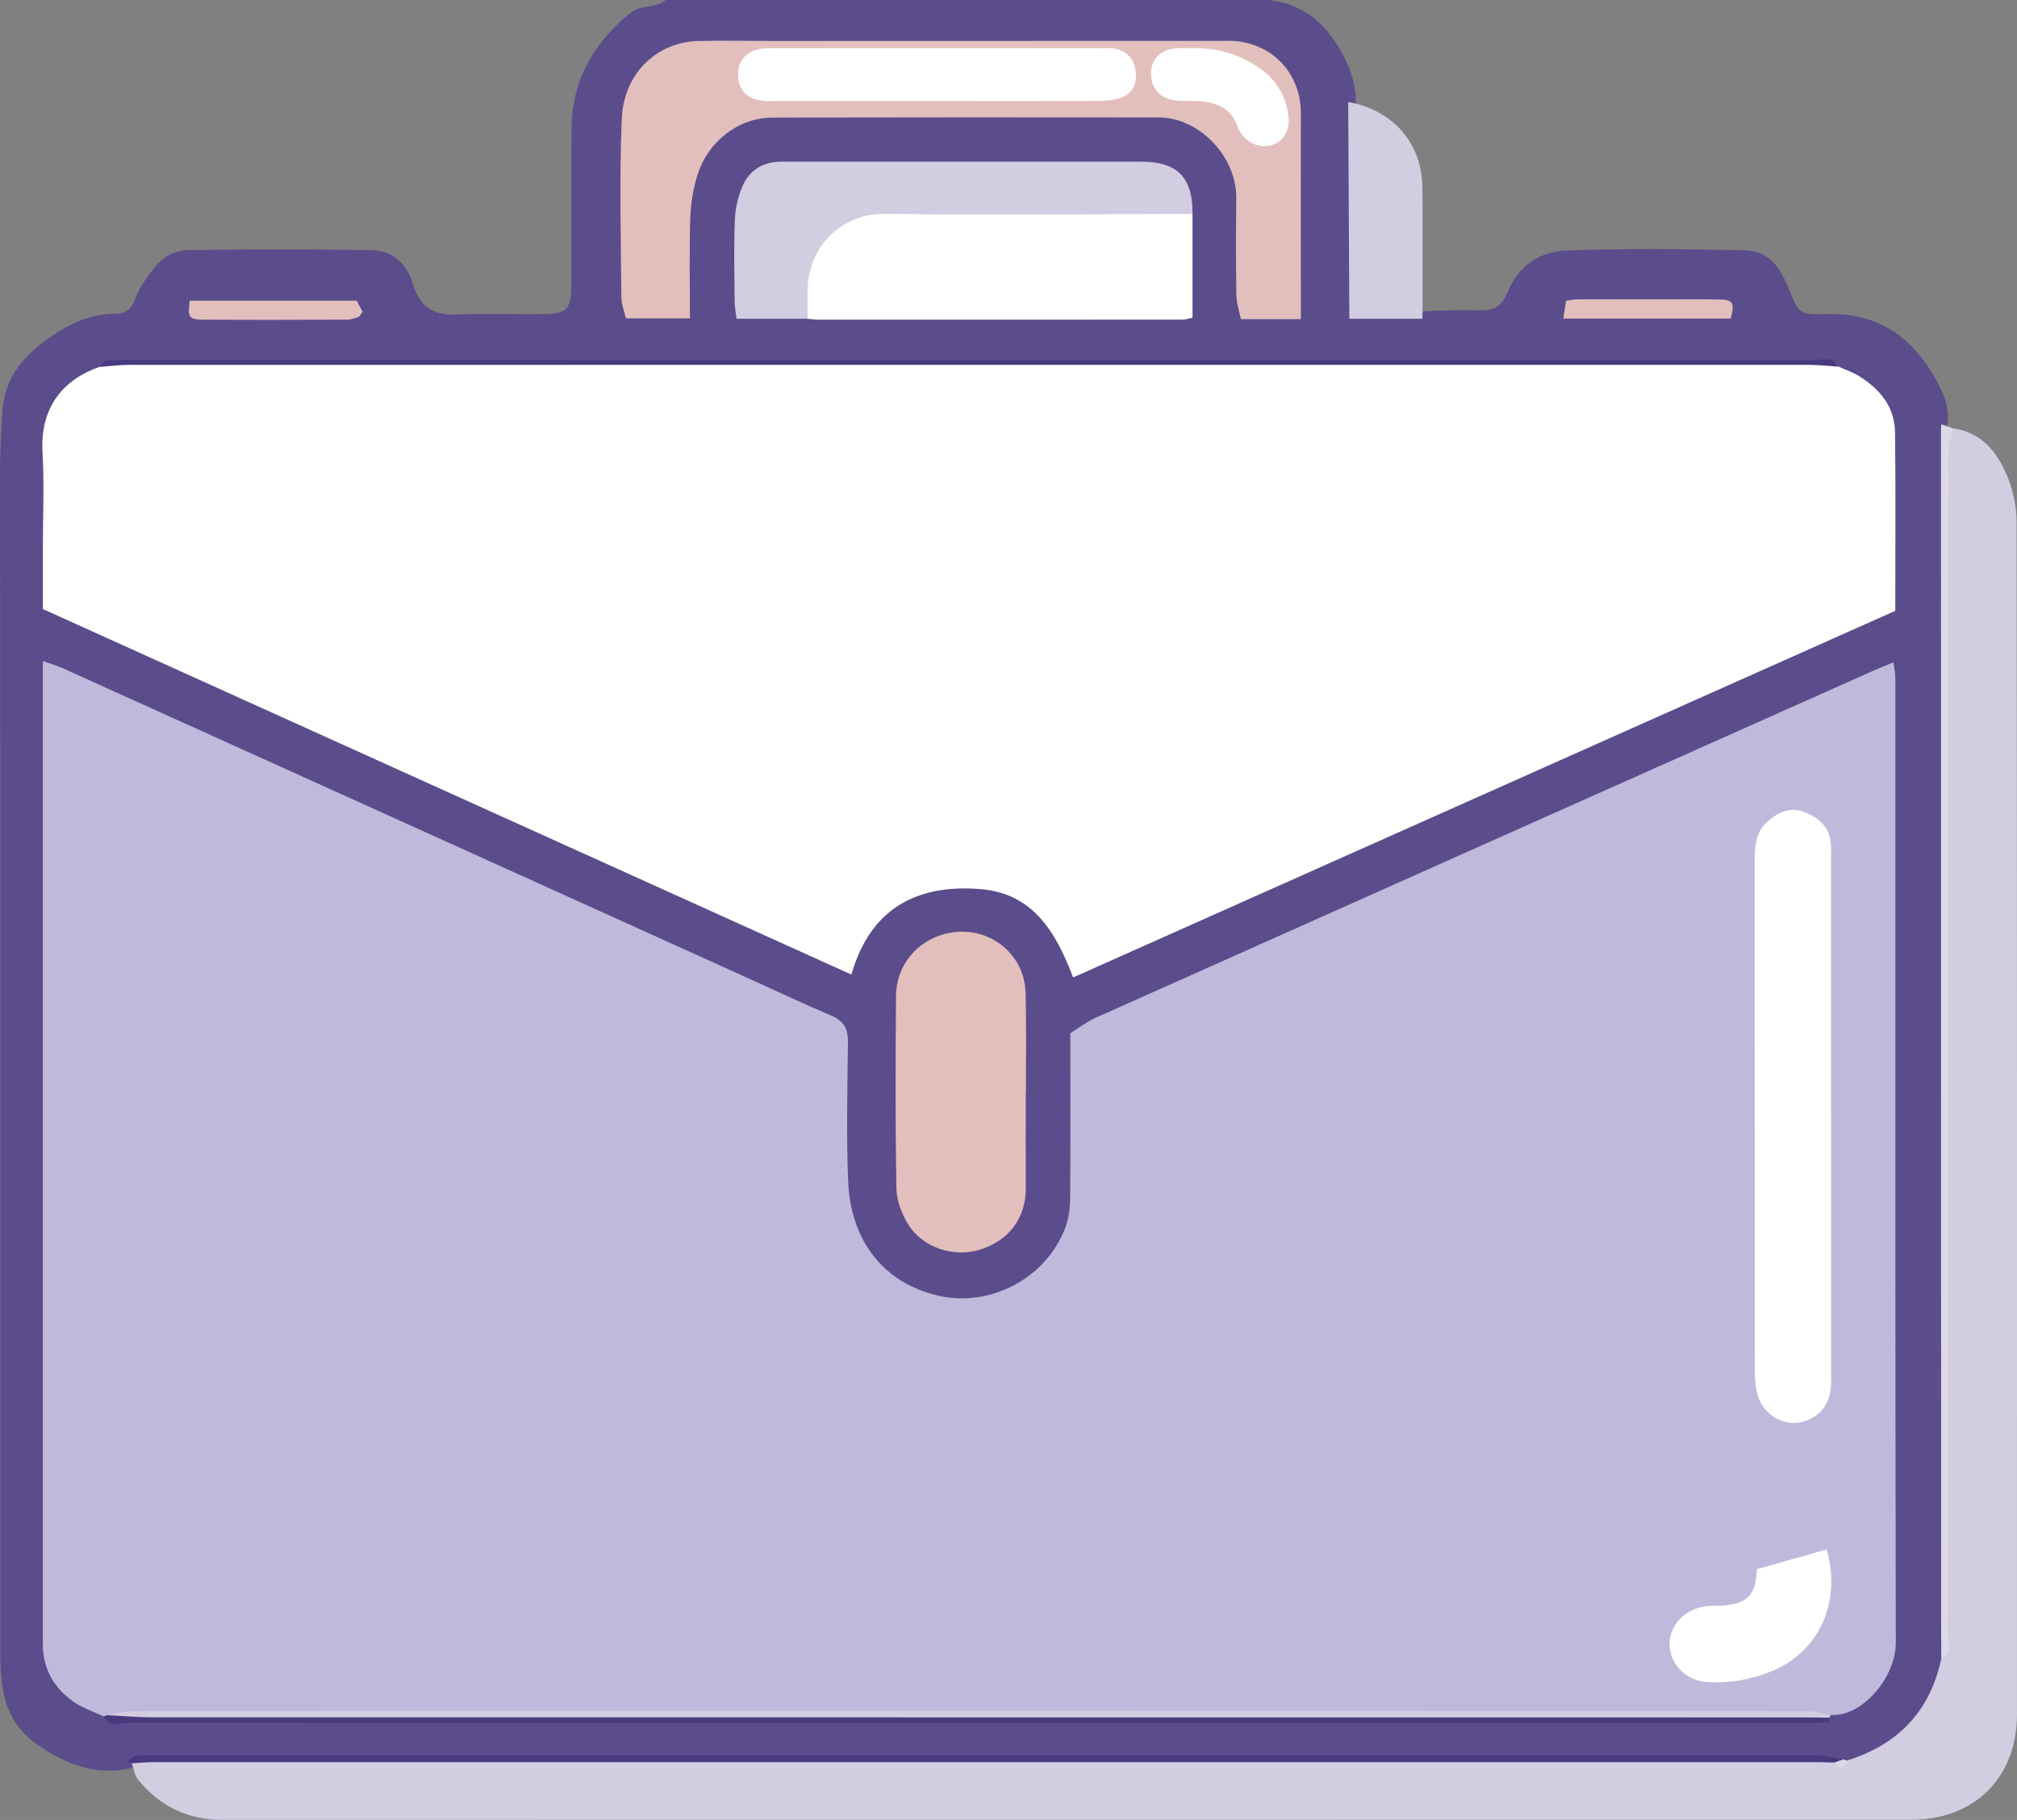   <svg xmlns="http://www.w3.org/2000/svg" viewBox="0 0 53.421 48.205">
   <rect x="0" y="0" width="53.421" height="48.205" fill="#808080" stroke="none"/>
   <g>
    <g>
     <path d="M17.631,0h15.966c.704,.078,1.263,.405,1.676,.979,.391,.543,.653,1.132,.64,1.818,.145,.795,.056,1.598,.072,2.397,.016,.8,.001,1.601,.006,2.402,.003,.421,.199,.621,.621,.617,.338-.004,.676,.002,1.013,.039,.534-.041,1.07-.038,1.605-.033,.362,.003,.555-.126,.706-.497,.264-.649,.817-1.055,1.519-1.083,1.587-.063,3.176-.044,4.764-.009,.663,.015,.95,.502,1.164,1.03,.262,.647,.249,.68,1.015,.66,1.479-.039,2.396,.736,3.009,1.989,.162,.331,.234,.671,.152,1.037-.013,.197-.013,.393-.013,.59,0,10.445,0,20.89,0,31.336,0,.161,0,.321,.01,.481,.123,.788-.184,1.402-.75,1.931-.399,.373-.735,.811-1.28,1.002-.224,.078-.435,.144-.67,.076-.066-.008-.131-.021-.196-.037-.335-.075-.675-.068-1.014-.068-14.329,0-28.657,0-42.986,0-.409,0-.824-.031-1.203,.177-.942,.214-1.738-.114-2.494-.644C.063,45.558,.005,44.624,.005,43.663c-.002-4.872,0-9.744,0-14.615,0-5.532,.003-11.064-.004-16.596,0-.536,.03-1.069,.067-1.601,.051-.737,.444-1.294,1.014-1.737,.588-.456,1.216-.807,1.993-.804,.257,0,.424-.146,.51-.398,.099-.29,.283-.536,.466-.777,.236-.311,.545-.505,.953-.511,1.606-.022,3.213-.024,4.819,.001,.612,.01,.965,.387,1.121,.911,.188,.632,.575,.827,1.196,.795,.712-.036,1.428-.003,2.141-.01,.766-.007,.848-.09,.852-.875,.007-1.374-.017-2.748,.009-4.122,.023-1.241,.608-2.205,1.549-2.98,.278-.229,.671-.111,.941-.344Z" style="fill:#5b4d8b;">
     </path>
     <path d="M2.745,45.463c-.272-.13-.57-.224-.811-.397-.521-.374-.812-.891-.799-1.552,.002-.089,0-.178,0-.268,0-8.336,0-16.671,0-25.007,0-.212,0-.425,0-.729,.215,.077,.375,.122,.525,.189,2.44,1.101,4.879,2.205,7.318,3.308,3.61,1.633,7.219,3.267,10.829,4.9,.732,.331,1.457,.676,2.197,.988,.327,.138,.458,.339,.454,.691-.013,1.231-.044,2.465,.005,3.694,.064,1.585,.938,2.701,2.378,3.037,1.394,.326,2.881-.471,3.379-1.812,.09-.243,.121-.52,.123-.782,.011-1.428,.005-2.855,.005-4.357,.208-.128,.43-.3,.68-.412,6.876-3.073,13.754-6.141,20.632-9.208,.144-.064,.292-.12,.49-.202,.02,.166,.049,.296,.049,.427,.002,8.514-.006,17.028,.012,25.542,.002,.916-.896,1.971-1.721,1.911-.298,.082-.603,.05-.905,.05-14.575,.002-29.15,.001-43.725,.002-.303,0-.607-.007-.91,.009-.071,.01-.139,.002-.206-.023Z" style="fill:#bfb9db;">
     </path>
     <path d="M48.697,9.712c.178,.081,.367,.144,.532,.245,.558,.343,.954,.817,.962,1.497,.019,1.568,.006,3.137,.006,4.725-7.261,3.238-14.506,6.469-21.775,9.711-.452-1.187-1.053-2.221-2.436-2.338-1.692-.143-2.935,.502-3.436,2.262-7.152-3.233-14.265-6.449-21.415-9.682,0-.528,0-1.061,0-1.594,0-.857,.039-1.715-.009-2.569-.066-1.174,.542-1.916,1.508-2.251,.22-.162,.474-.13,.723-.13,14.941,0,29.881,0,44.822,.007,.169,0,.395-.133,.519,.116Z" style="fill:#fff;">
     </path>
     <path d="M51.714,11.344c.744,.097,1.166,.604,1.432,1.227,.164,.383,.263,.826,.264,1.242,.014,10.534,.012,21.069,.01,31.603,0,1.664-1.125,2.785-2.797,2.785-14.912,.002-29.824,0-44.736,.003-.921,0-1.66-.363-2.232-1.068-.092-.114-.112-.287-.165-.432,.24-.181,.518-.099,.777-.099,14.685-.004,29.369-.004,44.052-.004,.202-.046,.395,.108,.6,.031,1.355-.424,2.208-1.31,2.499-2.713,.126-.254,.073-.527,.073-.791,.003-10.352,0-20.704,.011-31.055,0-.245-.177-.583,.214-.73Z" style="fill:#d2cde0;">
     </path>
     <path d="M34.454,8.453h-1.589c-.041-.209-.116-.424-.119-.639-.014-.856-.011-1.713-.003-2.57,.01-1.089-.971-2.131-2.051-2.133-3.41-.006-6.819-.002-10.229,.003-.886,.001-1.701,.61-1.99,1.52-.116,.367-.179,.763-.191,1.148-.028,.87-.009,1.742-.009,2.65h-1.695c-.038-.168-.119-.364-.121-.561-.011-1.571-.055-3.143,.01-4.711,.052-1.261,.973-2.052,2.034-2.075,.678-.015,1.357,0,2.035,0,3.927,0,7.855-.002,11.782-.003,.125,0,.25-.004,.375,.005,1.031,.076,1.764,.88,1.761,1.915-.004,1.624,0,3.248,0,4.872,0,.175,0,.35,0,.579Z" style="fill:#e2bfbd;">
     </path>
     <path d="M31.584,5.666v2.746c-.085,.019-.168,.054-.251,.054-3.226,.003-6.452,.002-9.678,.001-.089,0-.177-.016-.266-.024-.463-.557-.268-1.16-.038-1.705,.344-.815,.991-1.293,1.91-1.299,2.528-.019,5.056-.011,7.584-.004,.27,0,.537,.016,.74,.232Z" style="fill:#fff;">
     </path>
     <path d="M27.168,28.948c0,.838-.004,1.677,.001,2.515,.005,.785-.434,1.389-1.201,1.633-.702,.224-1.539-.045-1.924-.68-.168-.277-.297-.627-.303-.946-.029-1.694-.022-3.389-.01-5.083,.006-.798,.527-1.443,1.283-1.647,.753-.203,1.539,.095,1.936,.78,.127,.22,.205,.499,.212,.753,.025,.891,.01,1.783,.01,2.675-.001,0-.003,0-.004,0Z" style="fill:#e2bfbd;">
     </path>
     <path d="M31.584,5.666c-2.709,.004-5.419,.039-8.127-.003-1.158-.018-2.058,.859-2.068,2.032-.002,.249,0,.499,0,.748h-1.881c-.023-.194-.051-.33-.052-.466-.005-.714-.02-1.429,.006-2.142,.011-.293,.077-.599,.188-.87,.185-.453,.552-.684,1.053-.682,.571,.002,1.143,0,1.714,0,2.607,0,5.214-.002,7.821,0,.948,0,1.361,.43,1.345,1.383Z" style="fill:#d2cde0;">
     </path>
     <path d="M35.708,2.701c1.193,.215,1.959,1.096,1.966,2.28,.007,1.154,.002,2.309,.002,3.463h-1.938c-.01-1.917-.02-3.83-.03-5.743Z" style="fill:#d2cde0;">
     </path>
     <path d="M2.844,45.43c.221-.038,.441-.108,.662-.108,5.121-.006,10.242-.005,15.362-.005,9.653,0,19.305,0,28.958,.005,.221,0,.443,.068,.664,.104-.018,.021-.03,.045-.036,.072-.145,.162-.335,.083-.503,.083-14.707,.004-29.413,.004-44.12,.002-.336,0-.676,.008-.988-.153Z" style="fill:#d2cde0;">
     </path>
     <path d="M48.587,46.685c-.178-.004-.357-.011-.535-.011-14.659,0-29.319,0-43.978,0-.195,0-.39,.02-.586,.031-.034-.015-.069-.029-.103-.044,.063-.053,.121-.142,.191-.153,.157-.025,.32-.014,.481-.014,14.698,0,29.395,0,44.093,.004,.221,0,.443,.068,.664,.104-.053,.09-.135,.098-.226,.082Z" style="fill:#493a80;">
     </path>
     <path d="M51.714,11.344c-.038,.221-.11,.442-.11,.663-.006,7.278-.005,14.556-.005,21.835,0,3.175,.002,6.351-.005,9.526,0,.191,.116,.445-.178,.552-.002-.339-.005-.677-.005-1.016-.002-10.502-.003-21.003-.004-31.505,0-.053,.008-.107,.012-.16,.098,.035,.196,.069,.295,.104Z" style="fill:#ded9e8;">
     </path>
     <path d="M2.844,45.43c.391,.02,.781,.057,1.172,.057,14.616,.003,29.233,.002,43.849,.003,.196,0,.392,.005,.589,.007-.002,.042-.002,.12-.008,.12-.16,.012-.32,.02-.48,.02-14.853,0-29.706,.001-44.559-.006-.222,0-.51,.147-.664-.168,.034-.007,.068-.018,.1-.033Z" style="fill:#493a80;">
     </path>
     <path d="M48.697,9.712c-.267-.017-.533-.048-.8-.048-14.822-.002-29.643-.002-44.465,0-.266,0-.532,.036-.799,.055,.058-.059,.109-.154,.176-.168,.137-.029,.284-.016,.427-.016,14.93,0,29.86,0,44.79,.005,.227,0,.511-.13,.671,.172Z" style="fill:#493a80;">
     </path>
     <path d="M9.447,7.964c.049,.091,.104,.195,.157,.294-.051,.064-.076,.125-.117,.141-.097,.035-.202,.067-.303,.068-1.261,.004-2.523,.008-3.785,0-.399-.002-.43-.056-.375-.502h4.423Z" style="fill:#e2bfbd;">
     </path>
     <path d="M41.405,8.437c.03-.195,.051-.327,.073-.47,.119-.016,.205-.037,.29-.037,1.23-.002,2.46-.006,3.69,0,.45,.002,.496,.07,.379,.507h-4.432Z" style="fill:#e2bfbd;">
     </path>
     <path d="M48.587,46.685c.075-.027,.151-.055,.226-.082,.035,.01,.069,.02,.104,.03-.076,.231-.192,.215-.33,.052Z" style="fill:#ded9e8;">
     </path>
     <path d="M48.496,29.551c0,2.247,0,4.495,0,6.742,0,.143,.006,.286-.003,.428-.031,.53-.379,.902-.898,.965-.42,.051-.885-.245-1.029-.691-.064-.199-.088-.419-.088-.63-.005-4.531-.003-9.061-.005-13.592,0-.385,.039-.753,.353-1.024,.284-.245,.597-.386,.98-.233,.396,.157,.664,.414,.686,.864,.007,.142,.003,.285,.003,.428,0,2.247,0,4.495,0,6.742Z" style="fill:#fff;">
     </path>
     <path d="M46.53,41.565c.631-.179,1.24-.351,1.848-.524,.4,1.373-.186,2.691-1.423,3.212-.549,.231-1.123,.335-1.717,.304-.567-.03-.997-.453-1.018-.975-.021-.534,.418-.99,1.009-1.041,.159-.014,.321,0,.48-.02,.597-.073,.792-.289,.822-.956Z" style="fill:#fff;">
     </path>
     <path d="M24.81,2.677c-1.41,0-2.821,0-4.231,0-.143,0-.288,.009-.428-.013-.394-.062-.606-.313-.604-.692,.002-.372,.222-.621,.616-.683,.105-.017,.214-.011,.321-.011,2.91,0,5.82,0,8.73,0,.107,0,.218-.011,.32,.011,.285,.063,.477,.232,.532,.529,.067,.365-.036,.631-.348,.757-.191,.077-.414,.097-.623,.098-1.428,.008-2.856,.004-4.284,.004Z" style="fill:#fff;">
     </path>
     <path d="M31.513,1.275c.742-.023,1.36,.174,1.909,.575,.41,.299,.638,.723,.703,1.215,.072,.541-.335,.922-.848,.775-.19-.054-.416-.253-.477-.436-.178-.537-.567-.694-1.062-.725-.178-.011-.357,.002-.534-.011-.465-.033-.736-.324-.718-.757,.017-.378,.277-.612,.712-.635,.124-.007,.249-.001,.316-.001Z" style="fill:#fff;">
     </path>
    </g>
   </g>
  </svg>
